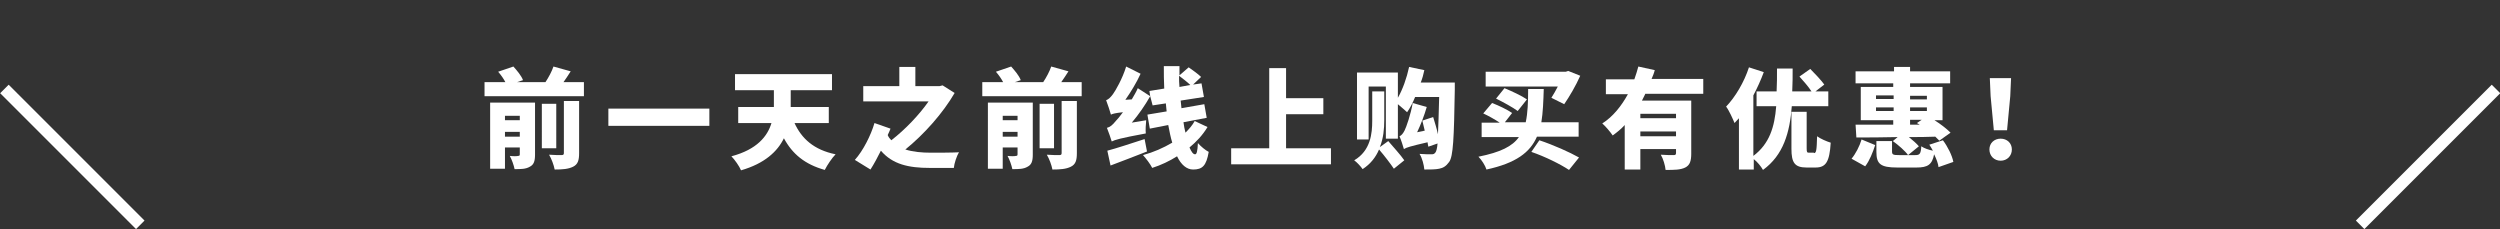 <?xml version="1.0" encoding="utf-8"?>
<!-- Generator: Adobe Illustrator 27.9.0, SVG Export Plug-In . SVG Version: 6.00 Build 0)  -->
<svg version="1.1" id="_レイヤー_2" xmlns="http://www.w3.org/2000/svg" xmlns:xlink="http://www.w3.org/1999/xlink" x="0px"
	 y="0px" viewBox="0 0 623.8 57.2" style="enable-background:new 0 0 623.8 57.2;" xml:space="preserve">
<rect x="0" y="0" width="623.8" height="57.2" fill="#333333" stroke="none"/>
<style type="text/css">
	.st0{fill:none;stroke:#FFFFFF;stroke-width:3;stroke-miterlimit:10;}
	.st1{enable-background:new    ;}
	.st2{fill:#FFFFFF;}
</style>
<g id="_レイアウト">
	<line class="st0" x1="1.1" y1="22.2" x2="35" y2="56.1"/>
	<line class="st0" x1="622.8" y1="22.2" x2="588.9" y2="56.1"/>
	<g class="st1">
		<path class="st2" d="M145.7,20.5v3.5h-24.8v-3.5h5.2c-0.4-0.8-1.1-1.8-1.8-2.6l3.8-1.3c0.9,1,2,2.3,2.4,3.4l-1.5,0.5h7.1
			c0.8-1.2,1.6-2.7,2-3.9l4.3,1.2c-0.6,0.9-1.2,1.9-1.8,2.7H145.7z M133.5,38.6c0,1.6-0.3,2.5-1.3,3c-1,0.6-2.2,0.6-3.8,0.6
			c-0.2-1-0.7-2.4-1.2-3.3c0.8,0.1,1.8,0.1,2.1,0c0.3,0,0.4-0.1,0.4-0.4v-1.7H126v5.3h-3.7V25.6h11.2V38.6z M126,28.9V30h3.7v-1.1
			H126z M129.7,34.1v-1.2H126v1.2H129.7z M138.8,37h-3.6V25.9h3.6V37z M140.6,25.2h3.9v13c0,1.8-0.3,2.8-1.5,3.4
			c-1.2,0.6-2.7,0.7-4.6,0.7c-0.2-1.1-0.8-2.7-1.4-3.7c1.2,0.1,2.6,0.1,3.1,0.1c0.4,0,0.6-0.1,0.6-0.5V25.2z"/>
		<path class="st2" d="M177,27.1v4.3h-25.2v-4.3H177z"/>
		<path class="st2" d="M198.2,30.6c1.8,4,4.9,6.8,10.3,7.9c-0.9,0.9-2.1,2.7-2.7,3.9c-5-1.4-8.1-4-10.2-7.9c-1.6,3.3-4.8,6.3-10.7,8
			c-0.4-1-1.6-2.7-2.4-3.5c6.4-1.7,9-5,10-8.3h-8.3v-4h8.9v-0.4v-3.8h-9.7v-4h24.2v4h-10.3v3.9v0.3h9.5v4H198.2z"/>
		<path class="st2" d="M238.2,23.2c-2.9,5-7.6,10.3-12.3,14.1c1.9,0.6,4.1,0.8,6.4,0.8c1.4,0,5.2,0,7-0.1c-0.6,0.9-1.2,2.8-1.3,3.9
			h-6c-5.3,0-9.3-0.9-12.2-4.3c-0.8,1.6-1.7,3.3-2.6,4.7l-3.9-2.4c2-2.2,4-6.1,4.9-9.2l4,1.4c-0.2,0.5-0.4,1-0.7,1.6
			c0.2,0.5,0.5,0.9,0.9,1.3c3.5-2.7,7-6.4,9.3-9.7h-16.3v-3.8h9v-4.8h4v4.8h6l0.8-0.2L238.2,23.2z"/>
		<path class="st2" d="M269.9,20.5v3.5h-24.8v-3.5h5.2c-0.4-0.8-1.1-1.8-1.8-2.6l3.8-1.3c0.9,1,2,2.3,2.4,3.4l-1.5,0.5h7.1
			c0.8-1.2,1.6-2.7,2-3.9l4.3,1.2c-0.6,0.9-1.2,1.9-1.8,2.7H269.9z M257.7,38.6c0,1.6-0.3,2.5-1.3,3c-1,0.6-2.2,0.6-3.8,0.6
			c-0.2-1-0.7-2.4-1.2-3.3c0.8,0.1,1.8,0.1,2.1,0c0.3,0,0.4-0.1,0.4-0.4v-1.7h-3.7v5.3h-3.7V25.6h11.2V38.6z M250.2,28.9V30h3.7
			v-1.1H250.2z M253.9,34.1v-1.2h-3.7v1.2H253.9z M263,37h-3.6V25.9h3.6V37z M264.8,25.2h3.9v13c0,1.8-0.3,2.8-1.5,3.4
			c-1.2,0.6-2.7,0.7-4.6,0.7c-0.2-1.1-0.8-2.7-1.4-3.7c1.2,0.1,2.6,0.1,3.1,0.1c0.4,0,0.6-0.1,0.6-0.5V25.2z"/>
		<path class="st2" d="M301.3,31.7c-1.2,2-2.8,3.7-4.5,5.1c0.5,1.1,0.9,1.7,1.4,1.7c0.4,0,0.6-0.7,0.7-2.8c0.8,0.9,1.9,1.8,2.7,2.2
			c-0.6,3.5-1.6,4.4-3.9,4.4c-1.6,0-3-1.2-4-3.3c-1.9,1.2-4,2.2-6.2,2.9c-0.5-1-1.5-2.3-2.3-3.2c2.6-0.7,5.1-1.8,7.3-3.1
			c-0.4-1.3-0.7-2.8-1-4.4l-4.6,0.9l-0.6-3.5l4.8-0.8c-0.1-0.7-0.1-1.3-0.2-2l-3.3,0.5L287,24c-1.3,2.3-2.9,4.6-4.6,6.6l3.6-0.6
			c-0.1,1-0.2,2.5-0.1,3.3c-6.5,1.2-7.7,1.6-8.5,2c-0.2-0.7-0.8-2.4-1.2-3.4c0.8-0.2,1.4-0.7,2.2-1.7c0.4-0.4,1-1.1,1.8-2.2
			c-1.9,0.2-2.6,0.4-3,0.6c-0.2-0.7-0.8-2.6-1.2-3.6c0.6-0.2,1.1-0.7,1.7-1.5c0.6-0.8,2.4-3.9,3.3-6.9l3.6,1.8
			c-1,2.2-2.4,4.5-3.8,6.5l1.6-0.1c0.5-0.9,1.1-1.8,1.5-2.8l3.1,2l-0.2-1.3l3.7-0.6c-0.1-1.9-0.1-3.8-0.1-5.6h3.9c0,0.8,0,1.5,0,2.3
			l2.3-2c1,0.7,2.4,1.7,3.1,2.4l-2,1.9l2.1-0.3l0.6,3.4l-5.8,0.9c0.1,0.6,0.1,1.3,0.2,1.9l5.7-1l0.6,3.4l-5.8,1.1
			c0.1,0.9,0.3,1.8,0.5,2.6c0.9-0.9,1.7-1.8,2.3-2.9L301.3,31.7z M286.2,37.8c-3.1,1.2-6.4,2.5-9.1,3.5l-0.8-3.7
			c2.3-0.6,5.9-1.8,9.3-2.9L286.2,37.8z M297,21.2c-0.7-0.7-1.9-1.6-2.8-2.3c0,0.9,0,1.9,0.1,2.8L297,21.2z"/>
		<path class="st2" d="M332.1,37v4h-24.9v-4h9.5V17h4.2v7.5h9.3v4h-9.3V37H332.1z"/>
		<path class="st2" d="M346.4,35.2c1.3,1.5,3.1,3.5,4,4.8l-2.6,2.1c-0.8-1.2-2.4-3.3-3.7-4.8c-0.8,1.9-2.1,3.6-4.1,4.9
			c-0.4-0.6-1.4-1.7-2.1-2.2c4.1-2.4,4.5-6.7,4.5-9.9v-7.3h3V30c0,2.1-0.2,4.5-1.1,6.7L346.4,35.2z M363,20.6c0,0,0,1.3,0,1.8
			c-0.2,12.2-0.4,16.6-1.4,18c-0.8,1.1-1.5,1.5-2.5,1.7c-0.9,0.2-2.3,0.2-3.7,0.2c-0.1-1.1-0.5-2.8-1.2-3.9c1.3,0.1,2.4,0.1,3,0.1
			c0.5,0,0.7-0.1,1-0.5c0.2-0.3,0.4-1,0.5-2.2l-2.3,0.8c-0.1-0.3-0.1-0.7-0.2-1.1c-4.3,1-5.3,1.3-5.9,1.7c-0.2-0.7-0.7-2.3-1.1-3.2
			c0.5-0.2,0.9-0.7,1.3-1.5c0.4-0.8,1.5-3.9,2-6.8l3.5,1c-0.6,2.1-1.5,4.4-2.4,6.3l1.9-0.4c-0.2-0.9-0.4-1.7-0.6-2.5l2.7-0.9
			c0.4,1.3,0.9,2.9,1.2,4.3c0.1-2.2,0.2-5.2,0.3-9.3h-6c-0.6,1.5-1.3,2.8-2,3.8c-0.5-0.5-1.5-1.3-2.3-2v8.6h-3v-13h-4.3v13.2h-2.9
			V18.1h10.2v6.3c1.2-2.1,2.2-4.9,2.8-7.7l3.8,0.8c-0.2,1-0.5,2.1-0.9,3.1H363z"/>
		<path class="st2" d="M383.5,34.1c-1.7,3.9-5.2,6.6-12.6,8.2c-0.3-1-1.2-2.4-2-3.2c5.5-1.1,8.5-2.6,10.1-4.9h-9.3v-3.6h4.5
			c-1.2-0.8-2.8-1.7-4.1-2.3l2.2-2.6c1.6,0.6,3.9,1.7,5,2.5l-1.8,2.3h5.2c0.5-2.3,0.6-5,0.6-8.3h3.9c-0.1,3.1-0.2,5.9-0.6,8.3h9.3
			v3.6H383.5z M387.1,24.4c0.5-0.8,1.1-1.8,1.6-2.8h-18v-3.7h20l0.6-0.2l3,1.2c-1.1,2.5-2.7,5.2-4,7.1L387.1,24.4z M378.7,27.7
			c-1.2-0.9-3.6-2.2-5.4-3.1l2.1-2.6c1.7,0.7,4.3,1.9,5.6,2.8L378.7,27.7z M384.1,35c3.6,1.2,7.6,3,9.9,4.3l-2.5,3.1
			c-2.1-1.4-5.9-3.3-9.4-4.5L384.1,35z"/>
		<path class="st2" d="M410.5,23.5c-0.3,0.5-0.5,1.1-0.8,1.6H422v13.2c0,1.8-0.3,2.9-1.5,3.5c-1.2,0.6-2.8,0.6-4.9,0.6
			c-0.1-1.1-0.6-2.8-1.2-3.8c1.2,0.1,2.7,0.1,3.2,0.1c0.4,0,0.6-0.1,0.6-0.5v-1h-8.9v5.1h-3.9V31.2c-0.9,1-1.9,1.8-3,2.6
			c-0.6-0.9-1.8-2.3-2.6-3c2.7-1.7,4.8-4.4,6.4-7.3h-5.5v-3.7h7.1c0.4-1.1,0.7-2.1,1-3.2l4.1,0.9c-0.2,0.8-0.5,1.5-0.8,2.2h12.9v3.7
			H410.5z M418.2,28.4h-8.9v1.1h8.9V28.4z M418.2,34v-1.2h-8.9V34H418.2z"/>
		<path class="st2" d="M447.1,26.4c-0.5,6.7-2.1,12.3-7.2,16c-0.5-0.9-1.4-2-2.3-2.7v2.6h-3.7V29.5c-0.4,0.4-0.7,0.8-1.1,1.2
			c-0.4-1-1.4-3.2-2.1-4.1c2.3-2.4,4.5-6.1,5.7-9.8l3.7,1.2c-0.7,1.9-1.6,3.9-2.6,5.8v15.1c4-3,5.3-7.2,5.7-12.4h-4.9v-3.7h5
			c0.1-1.8,0.1-3.7,0.1-5.7h3.9c0,1.9,0,3.8-0.1,5.7h4.8c-0.7-1.1-2-2.6-3-3.7l2.7-1.9c1.2,1.2,2.7,2.8,3.5,3.9l-2.2,1.7h3.2v3.7
			H447.1z M452.6,38.2c0.6,0,0.7-0.6,0.8-4.2c0.8,0.6,2.4,1.3,3.4,1.6c-0.3,4.8-1.2,6.2-3.8,6.2h-2.2c-3,0-3.8-1.2-3.8-4.7v-9.2h3.8
			V37c0,1,0.1,1.1,0.6,1.1H452.6z"/>
		<path class="st2" d="M462,39.6c1-1.2,2-3.1,2.5-4.8l3.4,1.4c-0.6,1.8-1.4,3.9-2.5,5.3L462,39.6z M472.5,20.8H463v-3h9.6v-1.1h4
			v1.1h10v3h-10v0.9h8.1V30h-2c1.6,1,3.1,2.2,4,3.1l-2.8,2c-0.3-0.3-0.6-0.6-1-1c-2.2,0.1-4.4,0.1-6.6,0.1c1,0.8,1.9,1.6,2.5,2.3
			l-2.7,2.2c-0.7-1-2.4-2.5-3.8-3.5l1.2-1c-3.9,0.1-7.5,0.1-10.3,0.1l-0.2-3.2c2.6,0,5.9,0,9.4,0V30h-8.1v-8.3h8.1V20.8z
			 M468.1,24.7h4.4v-0.9h-4.4V24.7z M472.5,27.7v-0.9h-4.4v0.9H472.5z M483.7,41.7c-0.1-0.9-0.5-2-1.1-3.2c-0.5,2.6-1.6,3.3-4.4,3.3
			h-4.8c-4.2,0-5.2-0.9-5.2-3.9v-2.7h3.9v2.6c0,0.8,0.3,0.9,1.8,0.9h4c1.1,0,1.4-0.3,1.5-2.2c0.7,0.5,1.9,0.9,2.9,1.1
			c-0.3-0.5-0.6-1.1-0.9-1.5l3.4-1.1c1.2,1.6,2.3,3.8,2.6,5.4L483.7,41.7z M476.6,23.9v0.9h4.2v-0.9H476.6z M480.8,26.8h-4.2v0.9
			h4.2V26.8z M479,31.1c-0.2-0.1-0.5-0.3-0.7-0.4l1.2-0.8h-2.9v1.2H479z"/>
		<path class="st2" d="M496.4,37.3c0-1.6,1.2-2.7,2.8-2.7s2.8,1.1,2.8,2.7c0,1.6-1.2,2.8-2.8,2.8C497.6,40.1,496.4,38.9,496.4,37.3z
			 M496.7,24l-0.2-4.5h5.3l-0.2,4.5l-0.8,8.5h-3.3L496.7,24z"/>
	</g>
</g>
</svg>
